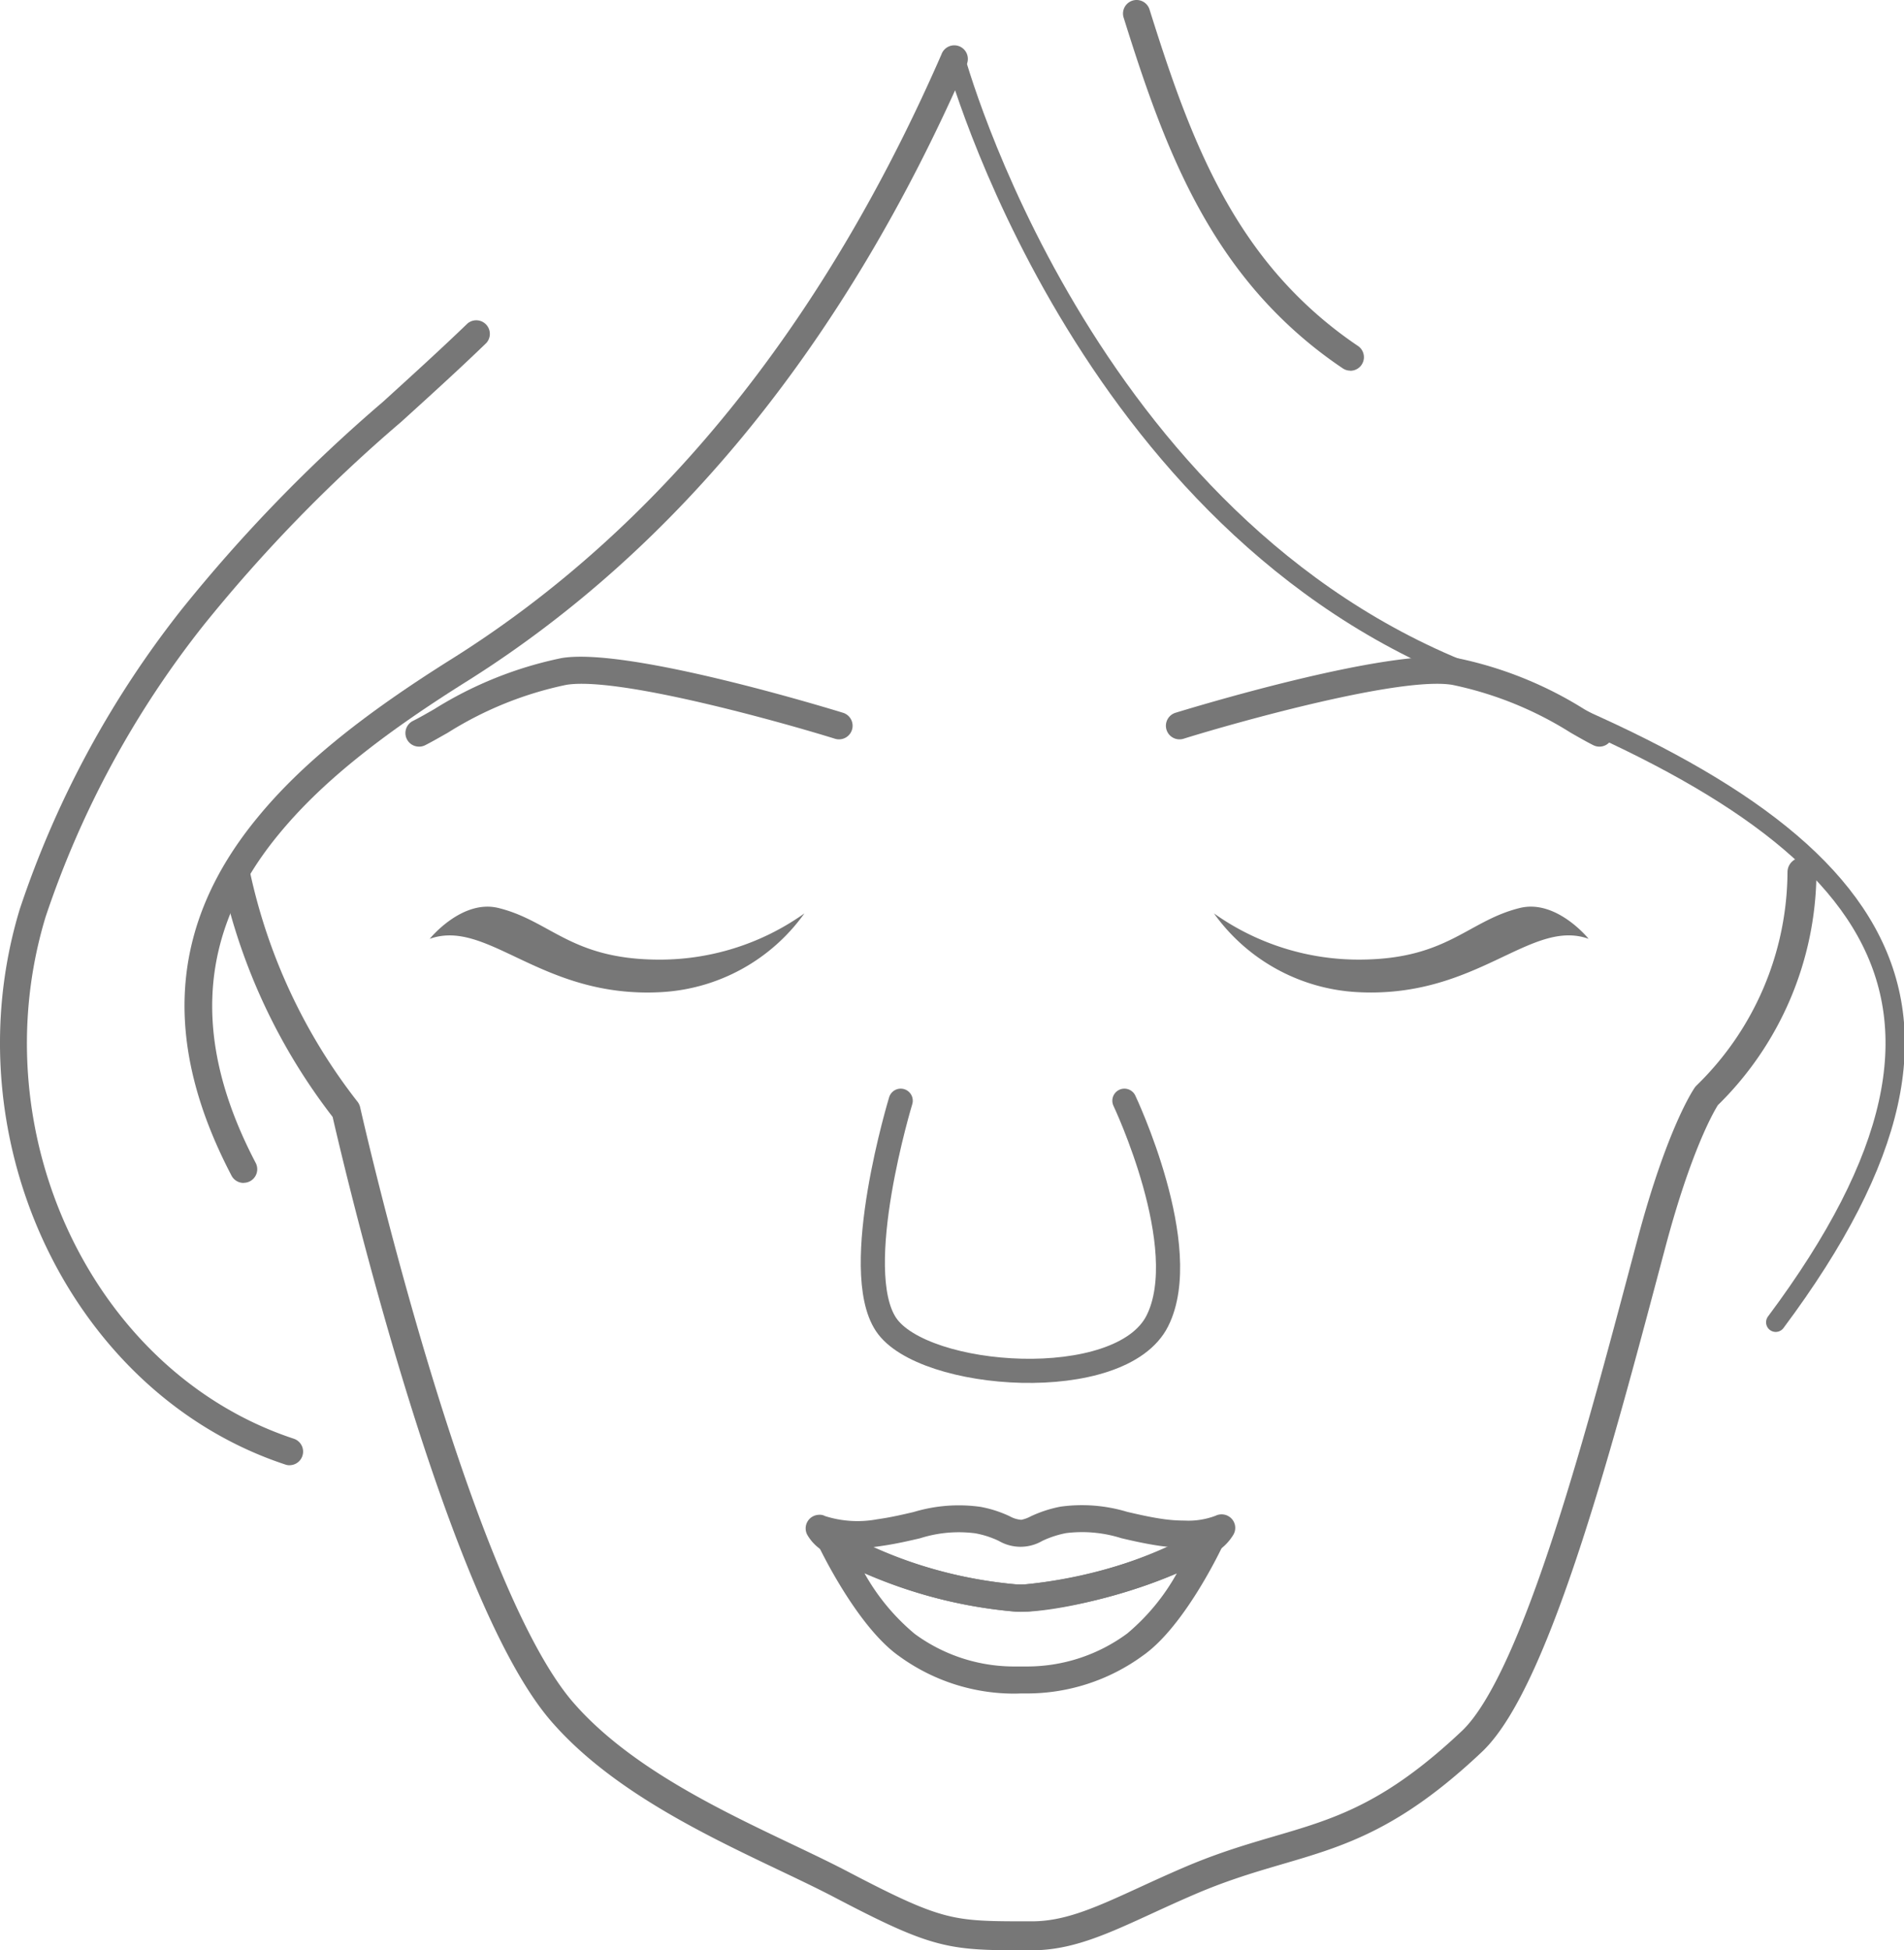 <svg xmlns="http://www.w3.org/2000/svg" width="118.298" height="121.156" viewBox="0 0 118.298 121.156">
  <g id="img5" transform="translate(58.875 60.128)">
    <g id="グループ_4499" data-name="グループ 4499" transform="translate(-58.875 -60.128)">
      <g id="グループ_1629" data-name="グループ 1629" transform="translate(0 0)">
        <path id="パス_1542" data-name="パス 1542" d="M15.135,73.484a.844.844,0,0,1-.75-.451c-4.364-8.343-3.843-15.613,1.6-22.229,2.676-3.27,6.432-6.333,12.184-9.933C40.936,32.828,51.14,20.214,58.494,3.379a.844.844,0,0,1,1.592.563.827.827,0,0,1-.046.1C52.547,21.2,42.125,34.063,29.065,42.289c-5.59,3.5-9.225,6.453-11.778,9.576-4.961,6.038-5.418,12.706-1.4,20.378a.845.845,0,0,1-.359,1.14h0a.859.859,0,0,1-.385.095Z" fill="#777"/>
      </g>
      <g id="グループ_1631" data-name="グループ 1631" transform="translate(0 0)">
        <path id="パス_1544" data-name="パス 1544" d="M18,91.025a.781.781,0,0,1-.266-.043C4.448,86.6-3.112,70.8,1.227,56.482A61.2,61.2,0,0,1,11.3,37.841,96.441,96.441,0,0,1,23.794,24.962c1.733-1.578,3.535-3.211,5.255-4.868a.844.844,0,0,1,1.168,1.213c-1.733,1.674-3.544,3.316-5.29,4.9A94.725,94.725,0,0,0,12.64,38.85,59.552,59.552,0,0,0,2.831,56.965C-1.248,70.431,5.815,85.276,18.256,89.376a.845.845,0,0,1-.266,1.646Z" fill="#777"/>
      </g>
      <g id="グループ_1638" data-name="グループ 1638" transform="translate(0 0)">
        <g id="グループ_1637" data-name="グループ 1637">
          <g id="グループ_1636" data-name="グループ 1636">
            <g id="グループ_1632" data-name="グループ 1632">
              <path id="パス_1545" data-name="パス 1545" d="M63.133,105.21a12.155,12.155,0,0,1-7.263-2.324c-2.647-1.853-5-6.82-5.021-6.871a.85.85,0,0,1,.41-1.127l.032-.014a.841.841,0,0,1,.919.176l.117.075a1.519,1.519,0,0,1,.156.092,27.354,27.354,0,0,0,10.576,3.2,4.741,4.741,0,0,0,.715,0,27.425,27.425,0,0,0,10.8-3.366l.075-.063a.857.857,0,0,1,.919-.166.837.837,0,0,1,.517.766.932.932,0,0,1-.133.475c-.3.627-2.471,5.059-4.945,6.787A12.2,12.2,0,0,1,63.73,105.2h-.3Zm-9.417-7.468a13.384,13.384,0,0,0,3.117,3.758,10.439,10.439,0,0,0,6.306,2.024h.584a10.479,10.479,0,0,0,6.317-2.052,13.275,13.275,0,0,0,3.08-3.737,31.477,31.477,0,0,1-9.225,2.371,4.915,4.915,0,0,1-.955,0,29.892,29.892,0,0,1-9.225-2.367Z" fill="#777"/>
            </g>
            <g id="グループ_1633" data-name="グループ 1633">
              <path id="パス_1546" data-name="パス 1546" d="M63.426,100.117a4.222,4.222,0,0,1-.49-.017,28.937,28.937,0,0,1-11.361-3.459.982.982,0,0,1-.234-.142,2.146,2.146,0,0,1-.266-.19,2.848,2.848,0,0,1-.92-.967.844.844,0,0,1,.35-1.141.864.864,0,0,1,.385-.1.673.673,0,0,1,.368.079,6.65,6.65,0,0,0,3.245.2c.834-.117,1.566-.288,2.267-.452a9.7,9.7,0,0,1,4.148-.32,7.342,7.342,0,0,1,1.828.59,1.723,1.723,0,0,0,.706.215,2.086,2.086,0,0,0,.592-.217,7.825,7.825,0,0,1,1.845-.6,9.713,9.713,0,0,1,4.144.323c.7.162,1.43.332,2.255.45a9.571,9.571,0,0,0,1.31.092h0a4.754,4.754,0,0,0,1.926-.3.855.855,0,0,1,.986.17.837.837,0,0,1,.133.988,3.194,3.194,0,0,1-.934,1,.784.784,0,0,1-.123.076l-.019.016c-2.578,1.845-8.489,3.527-11.694,3.706C63.748,100.117,63.585,100.117,63.426,100.117Zm-9.225-4a28.475,28.475,0,0,0,8.848,2.3,4.741,4.741,0,0,0,.715,0,30.392,30.392,0,0,0,8.875-2.32c-.188-.017-.38-.037-.573-.064-.908-.133-1.7-.314-2.4-.479a8.086,8.086,0,0,0-3.421-.316,6.175,6.175,0,0,0-1.488.486,2.682,2.682,0,0,1-2.7,0,5.731,5.731,0,0,0-1.467-.473,7.924,7.924,0,0,0-3.43.311c-.706.164-1.51.35-2.413.479-.188.03-.369.054-.549.072Z" fill="#777"/>
            </g>
            <g id="グループ_1634" data-name="グループ 1634">
              <path id="パス_1547" data-name="パス 1547" d="M51.771,96.616a.805.805,0,0,1-.376-.09,1.77,1.77,0,0,1-.281-.181.85.85,0,0,1-.181-1.188.861.861,0,0,1,.353-.279.925.925,0,1,1,.892,1.621.9.9,0,0,1-.382.112C51.805,96.616,51.779,96.616,51.771,96.616Z" fill="#777"/>
            </g>
            <g id="グループ_1635" data-name="グループ 1635">
              <path id="パス_1548" data-name="パス 1548" d="M75.062,96.584a.845.845,0,0,1-.534-1.5l.111-.09a.855.855,0,0,1,.92-.165.835.835,0,0,1,.517.765.958.958,0,0,1-.246.621.858.858,0,0,1-.117.1,1.366,1.366,0,0,1-.281.176A.821.821,0,0,1,75.062,96.584Z" fill="#777"/>
            </g>
          </g>
        </g>
      </g>
      <g id="グループ_1641" data-name="グループ 1641" transform="translate(0 0)">
        <g id="グループ_1640" data-name="グループ 1640">
          <g id="グループ_1639" data-name="グループ 1639">
            <path id="パス_1549" data-name="パス 1549" d="M41.061,61.634c-7.436.4-10.743-4.6-14.363-3.312,0,0,1.992-2.472,4.267-1.917,3.218.789,4.472,3.141,9.788,3.207a15.511,15.511,0,0,0,9.225-2.869A11.724,11.724,0,0,1,41.061,61.634Z" fill="#777"/>
          </g>
        </g>
      </g>
      <g id="グループ_1643" data-name="グループ 1643" transform="translate(0 0)">
        <path id="パス_1551" data-name="パス 1551" d="M83.888,23.025a.831.831,0,0,1-.467-.147,26.886,26.886,0,0,1-5.488-4.9C73.785,13.092,71.717,7.186,69.8,1.053a.844.844,0,0,1,1.61-.5c1.868,5.955,3.866,11.694,7.813,16.338a25.355,25.355,0,0,0,5.149,4.6.843.843,0,0,1-.476,1.541Z" fill="#777"/>
      </g>
      <g id="グループ_1653" data-name="グループ 1653" transform="translate(0 0)">
        <g id="グループ_1652" data-name="グループ 1652">
          <path id="パス_1559" data-name="パス 1559" d="M26.039,46.382a.843.843,0,0,1-.378-1.6c.38-.189.817-.441,1.32-.729A24.015,24.015,0,0,1,34.9,40.879c4.19-.694,16.932,3.233,17.479,3.4a.844.844,0,0,1-.5,1.613c-3.573-1.108-13.533-3.875-16.7-3.347a22.32,22.32,0,0,0-7.357,2.974c-.534.3-1,.57-1.4.772A.817.817,0,0,1,26.039,46.382Z" fill="#777"/>
        </g>
      </g>
      <g id="グループ_1641-2" data-name="グループ 1641-2" transform="translate(0 0)">
        <g id="グループ_1640-2" data-name="グループ 1640-2">
          <g id="グループ_1639-2" data-name="グループ 1639-2">
            <path id="パス_1549-2" data-name="パス 1549-2" d="M75.425,56.742a15.521,15.521,0,0,0,9.223,2.869c5.317-.065,6.57-2.417,9.788-3.207,2.275-.555,4.267,1.917,4.267,1.917-3.62-1.29-6.926,3.712-14.363,3.312A11.73,11.73,0,0,1,75.425,56.742Z" fill="#777"/>
          </g>
        </g>
      </g>
      <g id="グループ_1653-2" data-name="グループ 1653-2" transform="translate(0 0)">
        <g id="グループ_1652-2" data-name="グループ 1652-2">
          <path id="パス_1559-2" data-name="パス 1559-2" d="M98.991,46.291c-.4-.2-.868-.467-1.4-.772a22.238,22.238,0,0,0-7.357-2.974c-3.169-.528-13.129,2.239-16.7,3.347a.844.844,0,0,1-.5-1.613c.544-.165,13.289-4.087,17.478-3.4a23.994,23.994,0,0,1,7.914,3.174c.5.287.934.538,1.32.73a.843.843,0,0,1-.378,1.6A.853.853,0,0,1,98.991,46.291Z" fill="#777"/>
        </g>
      </g>
      <path id="パス_4127" data-name="パス 4127" d="M59.33,3.55S67.171,32.69,91.705,42s33.92,19.654,18.623,40.142" transform="translate(0 0)" fill="none" stroke="#777" stroke-linecap="round" stroke-miterlimit="10" stroke-width="1.2"/>
      <path id="パス_6700" data-name="パス 6700" d="M14.662,54.408A36.076,36.076,0,0,0,21.5,68.99s6.647,29.552,13.443,37.367c4.557,5.24,12.532,8.2,17.317,10.709,6.148,3.22,6.835,3.19,11.848,3.19,2.993,0,5.551-1.595,9.8-3.418,6.744-2.895,10.375-1.888,17.544-8.658,4.1-3.874,8.189-19.827,11.165-30.988,1.823-6.835,3.418-9.114,3.418-9.114a19.506,19.506,0,0,0,5.924-13.9" transform="translate(0 0)" fill="none" stroke="#777" stroke-linecap="round" stroke-linejoin="round" stroke-width="1.8"/>
      <path id="パス_6701" data-name="パス 6701" d="M55.962,68.378s-3.19,10.481-.912,13.9,14.583,4.329,16.861-.228S69.86,68.378,69.86,68.378" transform="translate(0 0)" fill="none" stroke="#777" stroke-linecap="round" stroke-miterlimit="10" stroke-width="1.5"/>
    </g>
  </g>
</svg>
